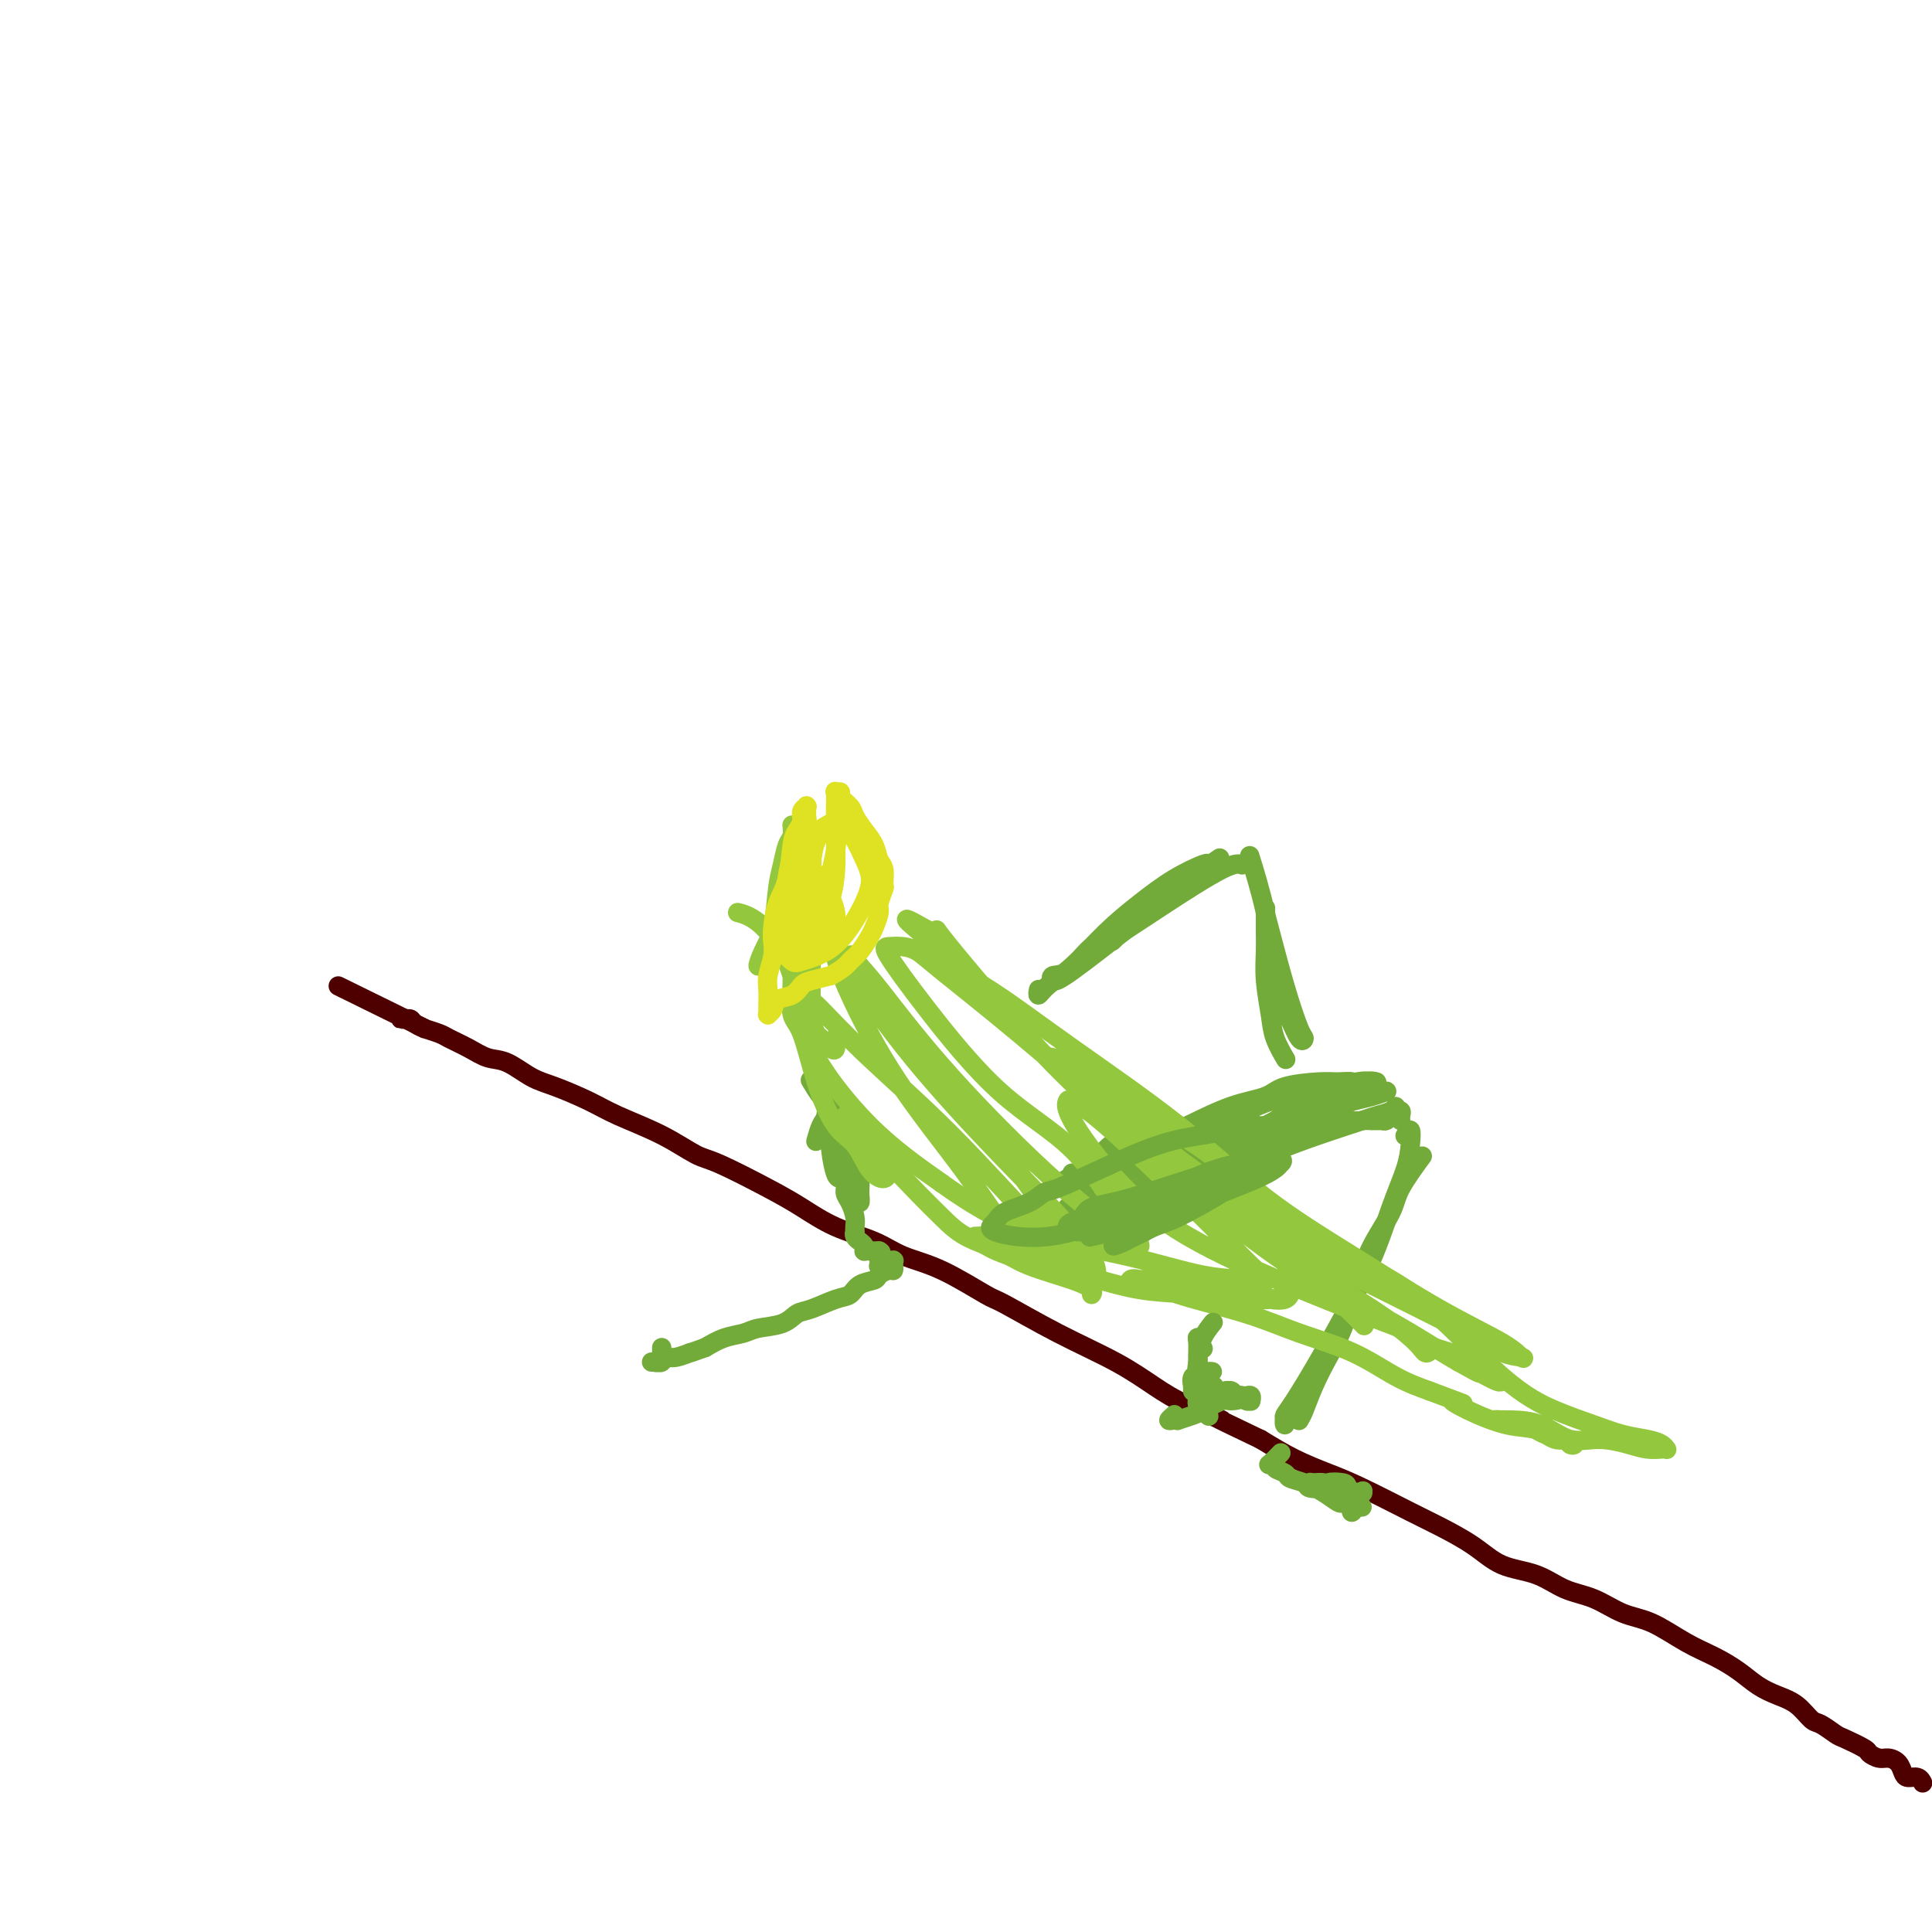 <svg viewBox='0 0 400 400' version='1.1' xmlns='http://www.w3.org/2000/svg' xmlns:xlink='http://www.w3.org/1999/xlink'><g fill='none' stroke='#4E0000' stroke-width='4' stroke-linecap='round' stroke-linejoin='round'><path d='M398,369c0.059,0.118 0.119,0.235 0,0c-0.119,-0.235 -0.416,-0.823 -1,-1c-0.584,-0.177 -1.454,0.059 -2,0c-0.546,-0.059 -0.767,-0.411 -1,-1c-0.233,-0.589 -0.479,-1.413 -1,-2c-0.521,-0.587 -1.316,-0.935 -2,-1c-0.684,-0.065 -1.256,0.152 -2,0c-0.744,-0.152 -1.659,-0.675 -2,-1c-0.341,-0.325 -0.107,-0.452 -1,-1c-0.893,-0.548 -2.913,-1.515 -4,-2c-1.087,-0.485 -1.242,-0.486 -2,-1c-0.758,-0.514 -2.120,-1.540 -3,-2c-0.880,-0.460 -1.276,-0.353 -2,-1c-0.724,-0.647 -1.774,-2.049 -3,-3c-1.226,-0.951 -2.629,-1.450 -4,-2c-1.371,-0.550 -2.711,-1.152 -4,-2c-1.289,-0.848 -2.528,-1.941 -4,-3c-1.472,-1.059 -3.179,-2.084 -5,-3c-1.821,-0.916 -3.756,-1.725 -6,-3c-2.244,-1.275 -4.796,-3.017 -7,-4c-2.204,-0.983 -4.059,-1.206 -6,-2c-1.941,-0.794 -3.969,-2.158 -6,-3c-2.031,-0.842 -4.066,-1.163 -6,-2c-1.934,-0.837 -3.768,-2.189 -6,-3c-2.232,-0.811 -4.861,-1.081 -7,-2c-2.139,-0.919 -3.788,-2.486 -6,-4c-2.212,-1.514 -4.988,-2.974 -7,-4c-2.012,-1.026 -3.260,-1.617 -6,-3c-2.740,-1.383 -6.972,-3.556 -10,-5c-3.028,-1.444 -4.854,-2.158 -7,-3c-2.146,-0.842 -4.613,-1.812 -7,-3c-2.387,-1.188 -4.693,-2.594 -7,-4'/><path d='M261,298c-14.008,-6.651 -8.527,-4.278 -8,-4c0.527,0.278 -3.901,-1.537 -7,-3c-3.099,-1.463 -4.869,-2.573 -7,-4c-2.131,-1.427 -4.622,-3.169 -8,-5c-3.378,-1.831 -7.641,-3.749 -12,-6c-4.359,-2.251 -8.812,-4.833 -11,-6c-2.188,-1.167 -2.109,-0.920 -4,-2c-1.891,-1.080 -5.750,-3.489 -9,-5c-3.250,-1.511 -5.889,-2.124 -8,-3c-2.111,-0.876 -3.692,-2.014 -6,-3c-2.308,-0.986 -5.343,-1.820 -8,-3c-2.657,-1.180 -4.937,-2.706 -7,-4c-2.063,-1.294 -3.909,-2.356 -7,-4c-3.091,-1.644 -7.426,-3.871 -10,-5c-2.574,-1.129 -3.388,-1.160 -5,-2c-1.612,-0.840 -4.022,-2.489 -7,-4c-2.978,-1.511 -6.523,-2.885 -9,-4c-2.477,-1.115 -3.888,-1.972 -6,-3c-2.112,-1.028 -4.927,-2.229 -7,-3c-2.073,-0.771 -3.403,-1.114 -5,-2c-1.597,-0.886 -3.462,-2.317 -5,-3c-1.538,-0.683 -2.750,-0.618 -4,-1c-1.250,-0.382 -2.540,-1.212 -4,-2c-1.460,-0.788 -3.092,-1.534 -4,-2c-0.908,-0.466 -1.094,-0.650 -2,-1c-0.906,-0.350 -2.534,-0.864 -3,-1c-0.466,-0.136 0.229,0.107 0,0c-0.229,-0.107 -1.381,-0.565 -2,-1c-0.619,-0.435 -0.705,-0.848 -1,-1c-0.295,-0.152 -0.799,-0.043 -1,0c-0.201,0.043 -0.101,0.022 0,0'/><path d='M84,211c-27.382,-13.459 -7.336,-3.606 0,0c7.336,3.606 1.961,0.966 0,0c-1.961,-0.966 -0.508,-0.259 0,0c0.508,0.259 0.070,0.069 0,0c-0.070,-0.069 0.229,-0.019 0,0c-0.229,0.019 -0.985,0.005 -1,0c-0.015,-0.005 0.710,-0.001 1,0c0.290,0.001 0.145,0.001 0,0'/></g>
<g fill='none' stroke='#73AB3A' stroke-width='4' stroke-linecap='round' stroke-linejoin='round'><path d='M168,224c-0.198,-0.331 -0.395,-0.662 0,0c0.395,0.662 1.384,2.318 2,3c0.616,0.682 0.859,0.389 1,1c0.141,0.611 0.182,2.125 0,3c-0.182,0.875 -0.585,1.111 -1,2c-0.415,0.889 -0.843,2.432 -1,3c-0.157,0.568 -0.045,0.162 0,0c0.045,-0.162 0.022,-0.081 0,0'/><path d='M171,225c0.002,0.015 0.004,0.029 0,0c-0.004,-0.029 -0.015,-0.102 0,0c0.015,0.102 0.056,0.377 0,0c-0.056,-0.377 -0.208,-1.407 0,-1c0.208,0.407 0.777,2.252 1,4c0.223,1.748 0.101,3.399 0,5c-0.101,1.601 -0.181,3.152 0,5c0.181,1.848 0.624,3.994 1,5c0.376,1.006 0.686,0.874 1,1c0.314,0.126 0.631,0.512 1,0c0.369,-0.512 0.788,-1.920 1,-3c0.212,-1.080 0.215,-1.831 0,-3c-0.215,-1.169 -0.650,-2.756 -1,-4c-0.350,-1.244 -0.617,-2.145 -1,-3c-0.383,-0.855 -0.884,-1.664 -1,-2c-0.116,-0.336 0.153,-0.198 0,0c-0.153,0.198 -0.728,0.458 -1,1c-0.272,0.542 -0.241,1.367 0,2c0.241,0.633 0.690,1.076 1,2c0.310,0.924 0.479,2.330 1,4c0.521,1.670 1.393,3.605 2,5c0.607,1.395 0.948,2.249 1,3c0.052,0.751 -0.185,1.399 0,2c0.185,0.601 0.792,1.155 1,1c0.208,-0.155 0.018,-1.018 0,-2c-0.018,-0.982 0.135,-2.083 0,-3c-0.135,-0.917 -0.558,-1.652 -1,-3c-0.442,-1.348 -0.902,-3.310 -1,-4c-0.098,-0.690 0.166,-0.109 0,0c-0.166,0.109 -0.762,-0.255 -1,0c-0.238,0.255 -0.119,1.127 0,2'/><path d='M175,239c-0.754,-1.023 -1.141,1.420 -1,3c0.141,1.580 0.808,2.297 1,3c0.192,0.703 -0.092,1.394 0,2c0.092,0.606 0.561,1.129 1,2c0.439,0.871 0.850,2.089 1,3c0.150,0.911 0.040,1.513 0,2c-0.040,0.487 -0.011,0.859 0,1c0.011,0.141 0.003,0.052 0,0c-0.003,-0.052 -0.001,-0.066 0,0c0.001,0.066 0.000,0.213 0,0c-0.000,-0.213 -0.000,-0.785 0,-1c0.000,-0.215 0.000,-0.072 0,0c-0.000,0.072 -0.001,0.075 0,0c0.001,-0.075 0.004,-0.226 0,0c-0.004,0.226 -0.016,0.830 0,1c0.016,0.170 0.061,-0.095 0,0c-0.061,0.095 -0.226,0.551 0,1c0.226,0.449 0.844,0.891 1,1c0.156,0.109 -0.151,-0.114 0,0c0.151,0.114 0.761,0.567 1,1c0.239,0.433 0.106,0.848 0,1c-0.106,0.152 -0.186,0.041 0,0c0.186,-0.041 0.638,-0.011 1,0c0.362,0.011 0.633,0.003 1,0c0.367,-0.003 0.830,-0.001 1,0c0.170,0.001 0.045,0.000 0,0c-0.045,-0.000 -0.012,-0.000 0,0c0.012,0.000 0.003,0.000 0,0c-0.003,-0.000 -0.001,-0.000 0,0c0.001,0.000 0.000,0.000 0,0c-0.000,-0.000 -0.000,-0.000 0,0'/><path d='M182,259c0.773,0.574 0.207,0.009 0,0c-0.207,-0.009 -0.055,0.537 0,1c0.055,0.463 0.014,0.842 0,1c-0.014,0.158 0.000,0.095 0,0c-0.000,-0.095 -0.015,-0.220 0,0c0.015,0.220 0.061,0.787 0,1c-0.061,0.213 -0.228,0.071 0,0c0.228,-0.071 0.849,-0.072 1,0c0.151,0.072 -0.170,0.216 0,0c0.170,-0.216 0.830,-0.791 1,-1c0.170,-0.209 -0.151,-0.052 0,0c0.151,0.052 0.772,-0.001 1,0c0.228,0.001 0.062,0.057 0,0c-0.062,-0.057 -0.018,-0.226 0,0c0.018,0.226 0.012,0.848 0,1c-0.012,0.152 -0.029,-0.166 0,0c0.029,0.166 0.103,0.817 0,1c-0.103,0.183 -0.383,-0.102 -1,0c-0.617,0.102 -1.570,0.589 -2,1c-0.430,0.411 -0.338,0.744 -1,1c-0.662,0.256 -2.078,0.435 -3,1c-0.922,0.565 -1.350,1.517 -2,2c-0.650,0.483 -1.522,0.496 -3,1c-1.478,0.504 -3.563,1.497 -5,2c-1.437,0.503 -2.225,0.515 -3,1c-0.775,0.485 -1.536,1.442 -3,2c-1.464,0.558 -3.629,0.717 -5,1c-1.371,0.283 -1.946,0.692 -3,1c-1.054,0.308 -2.587,0.517 -4,1c-1.413,0.483 -2.707,1.242 -4,2'/><path d='M146,279c-5.167,1.863 -3.086,1.021 -3,1c0.086,-0.021 -1.823,0.779 -3,1c-1.177,0.221 -1.622,-0.137 -2,0c-0.378,0.137 -0.690,0.769 -1,1c-0.310,0.231 -0.620,0.062 -1,0c-0.380,-0.062 -0.830,-0.017 -1,0c-0.170,0.017 -0.059,0.004 0,0c0.059,-0.004 0.067,-0.000 0,0c-0.067,0.000 -0.210,-0.004 0,0c0.210,0.004 0.774,0.016 1,0c0.226,-0.016 0.113,-0.060 0,0c-0.113,0.060 -0.226,0.222 0,0c0.226,-0.222 0.793,-0.830 1,-1c0.207,-0.170 0.056,0.099 0,0c-0.056,-0.099 -0.015,-0.565 0,-1c0.015,-0.435 0.004,-0.839 0,-1c-0.004,-0.161 -0.002,-0.081 0,0'/><path d='M222,243c-0.003,-0.010 -0.007,-0.019 0,0c0.007,0.019 0.024,0.068 0,0c-0.024,-0.068 -0.090,-0.252 0,0c0.090,0.252 0.335,0.942 1,1c0.665,0.058 1.750,-0.514 3,-1c1.250,-0.486 2.664,-0.887 4,-2c1.336,-1.113 2.593,-2.939 4,-4c1.407,-1.061 2.966,-1.356 4,-2c1.034,-0.644 1.545,-1.639 2,-2c0.455,-0.361 0.853,-0.090 1,0c0.147,0.090 0.041,0.000 0,0c-0.041,-0.000 -0.018,0.090 0,0c0.018,-0.090 0.032,-0.359 -1,0c-1.032,0.359 -3.108,1.344 -5,2c-1.892,0.656 -3.598,0.981 -5,2c-1.402,1.019 -2.500,2.733 -4,4c-1.500,1.267 -3.404,2.088 -5,3c-1.596,0.912 -2.886,1.915 -4,3c-1.114,1.085 -2.053,2.253 -3,3c-0.947,0.747 -1.903,1.075 -3,2c-1.097,0.925 -2.336,2.449 -3,3c-0.664,0.551 -0.755,0.131 0,0c0.755,-0.131 2.355,0.027 4,0c1.645,-0.027 3.336,-0.239 5,-1c1.664,-0.761 3.301,-2.072 6,-3c2.699,-0.928 6.461,-1.472 11,-3c4.539,-1.528 9.856,-4.038 14,-6c4.144,-1.962 7.116,-3.374 9,-4c1.884,-0.626 2.681,-0.464 4,-1c1.319,-0.536 3.159,-1.768 5,-3'/><path d='M266,234c9.867,-3.775 5.536,-2.714 5,-3c-0.536,-0.286 2.723,-1.919 5,-3c2.277,-1.081 3.572,-1.611 4,-2c0.428,-0.389 -0.010,-0.638 0,-1c0.010,-0.362 0.470,-0.837 0,-1c-0.470,-0.163 -1.868,-0.015 -3,0c-1.132,0.015 -1.997,-0.103 -4,0c-2.003,0.103 -5.143,0.428 -7,1c-1.857,0.572 -2.431,1.391 -4,2c-1.569,0.609 -4.132,1.009 -7,2c-2.868,0.991 -6.042,2.572 -9,4c-2.958,1.428 -5.699,2.702 -8,4c-2.301,1.298 -4.162,2.620 -6,4c-1.838,1.380 -3.653,2.818 -5,4c-1.347,1.182 -2.226,2.106 -3,3c-0.774,0.894 -1.442,1.756 -2,2c-0.558,0.244 -1.005,-0.131 -1,0c0.005,0.131 0.461,0.769 1,1c0.539,0.231 1.160,0.057 2,0c0.840,-0.057 1.900,0.003 6,-2c4.100,-2.003 11.239,-6.069 17,-9c5.761,-2.931 10.144,-4.726 13,-6c2.856,-1.274 4.185,-2.026 6,-3c1.815,-0.974 4.116,-2.170 6,-3c1.884,-0.830 3.352,-1.296 5,-2c1.648,-0.704 3.476,-1.647 5,-2c1.524,-0.353 2.743,-0.117 3,0c0.257,0.117 -0.446,0.114 -1,0c-0.554,-0.114 -0.957,-0.338 -3,0c-2.043,0.338 -5.727,1.240 -9,2c-3.273,0.760 -6.137,1.380 -9,2'/><path d='M263,228c-5.516,1.822 -8.307,4.376 -11,6c-2.693,1.624 -5.289,2.319 -7,3c-1.711,0.681 -2.536,1.350 -4,2c-1.464,0.650 -3.566,1.282 -5,2c-1.434,0.718 -2.199,1.522 -3,2c-0.801,0.478 -1.637,0.628 -2,1c-0.363,0.372 -0.254,0.965 0,1c0.254,0.035 0.651,-0.487 1,-1c0.349,-0.513 0.649,-1.015 3,-2c2.351,-0.985 6.751,-2.452 11,-4c4.249,-1.548 8.345,-3.178 11,-4c2.655,-0.822 3.868,-0.836 5,-1c1.132,-0.164 2.182,-0.479 4,-1c1.818,-0.521 4.405,-1.250 7,-2c2.595,-0.750 5.199,-1.523 7,-2c1.801,-0.477 2.799,-0.660 4,-1c1.201,-0.340 2.606,-0.837 3,-1c0.394,-0.163 -0.223,0.007 -1,0c-0.777,-0.007 -1.715,-0.192 -3,0c-1.285,0.192 -2.919,0.759 -5,1c-2.081,0.241 -4.610,0.155 -7,1c-2.390,0.845 -4.642,2.622 -7,4c-2.358,1.378 -4.824,2.357 -7,3c-2.176,0.643 -4.063,0.949 -6,2c-1.937,1.051 -3.924,2.849 -6,4c-2.076,1.151 -4.239,1.657 -5,2c-0.761,0.343 -0.118,0.523 0,1c0.118,0.477 -0.288,1.252 1,1c1.288,-0.252 4.270,-1.529 8,-3c3.730,-1.471 8.209,-3.134 11,-4c2.791,-0.866 3.896,-0.933 5,-1'/><path d='M265,237c4.725,-1.255 4.037,-1.394 5,-2c0.963,-0.606 3.577,-1.680 5,-2c1.423,-0.320 1.655,0.114 2,0c0.345,-0.114 0.802,-0.776 1,-1c0.198,-0.224 0.136,-0.011 0,0c-0.136,0.011 -0.347,-0.180 -1,0c-0.653,0.180 -1.749,0.731 -3,1c-1.251,0.269 -2.656,0.257 -4,1c-1.344,0.743 -2.627,2.239 -4,3c-1.373,0.761 -2.837,0.785 -4,1c-1.163,0.215 -2.024,0.621 -3,1c-0.976,0.379 -2.067,0.730 -3,1c-0.933,0.270 -1.708,0.460 -3,1c-1.292,0.540 -3.100,1.429 -4,2c-0.900,0.571 -0.892,0.823 -1,1c-0.108,0.177 -0.331,0.279 1,0c1.331,-0.279 4.218,-0.939 7,-2c2.782,-1.061 5.460,-2.521 9,-4c3.540,-1.479 7.944,-2.975 11,-4c3.056,-1.025 4.765,-1.578 6,-2c1.235,-0.422 1.996,-0.713 3,-1c1.004,-0.287 2.250,-0.572 3,-1c0.750,-0.428 1.003,-1.001 1,-1c-0.003,0.001 -0.262,0.575 -1,1c-0.738,0.425 -1.955,0.702 -3,1c-1.045,0.298 -1.920,0.616 -3,1c-1.080,0.384 -2.367,0.832 -3,1c-0.633,0.168 -0.613,0.055 -1,0c-0.387,-0.055 -1.181,-0.053 -1,0c0.181,0.053 1.337,0.158 2,0c0.663,-0.158 0.831,-0.579 1,-1'/><path d='M280,232c-0.905,0.309 0.832,0.083 2,0c1.168,-0.083 1.766,-0.022 2,0c0.234,0.022 0.104,0.007 0,0c-0.104,-0.007 -0.183,-0.005 0,0c0.183,0.005 0.627,0.011 1,0c0.373,-0.011 0.673,-0.041 1,0c0.327,0.041 0.680,0.154 1,0c0.320,-0.154 0.608,-0.574 1,-1c0.392,-0.426 0.890,-0.856 1,-1c0.110,-0.144 -0.167,0.000 0,0c0.167,-0.000 0.777,-0.144 1,0c0.223,0.144 0.060,0.577 0,1c-0.060,0.423 -0.017,0.835 0,1c0.017,0.165 0.009,0.082 0,0'/><path d='M291,235c0.002,-0.003 0.004,-0.007 0,0c-0.004,0.007 -0.015,0.024 0,0c0.015,-0.024 0.055,-0.088 0,0c-0.055,0.088 -0.205,0.328 0,0c0.205,-0.328 0.765,-1.224 1,-1c0.235,0.224 0.143,1.568 0,3c-0.143,1.432 -0.339,2.954 -1,5c-0.661,2.046 -1.789,4.618 -3,8c-1.211,3.382 -2.507,7.574 -5,13c-2.493,5.426 -6.184,12.086 -9,17c-2.816,4.914 -4.755,8.084 -6,10c-1.245,1.916 -1.794,2.580 -2,3c-0.206,0.420 -0.069,0.596 0,1c0.069,0.404 0.070,1.036 0,1c-0.070,-0.036 -0.211,-0.740 0,-1c0.211,-0.260 0.775,-0.074 1,0c0.225,0.074 0.113,0.037 0,0'/><path d='M294,240c0.420,-0.572 0.839,-1.144 0,0c-0.839,1.144 -2.938,4.002 -4,6c-1.062,1.998 -1.088,3.134 -2,5c-0.912,1.866 -2.709,4.462 -4,7c-1.291,2.538 -2.076,5.019 -3,8c-0.924,2.981 -1.989,6.463 -3,9c-1.011,2.537 -1.970,4.130 -3,6c-1.030,1.870 -2.132,4.018 -3,6c-0.868,1.982 -1.500,3.799 -2,5c-0.500,1.201 -0.866,1.786 -1,2c-0.134,0.214 -0.036,0.058 0,0c0.036,-0.058 0.010,-0.016 0,0c-0.010,0.016 -0.005,0.008 0,0'/><path d='M265,301c0.016,-0.016 0.031,-0.032 0,0c-0.031,0.032 -0.109,0.113 0,0c0.109,-0.113 0.406,-0.420 0,0c-0.406,0.420 -1.513,1.565 -2,2c-0.487,0.435 -0.353,0.158 0,0c0.353,-0.158 0.926,-0.198 1,0c0.074,0.198 -0.350,0.633 0,1c0.350,0.367 1.474,0.666 2,1c0.526,0.334 0.455,0.703 1,1c0.545,0.297 1.705,0.522 3,1c1.295,0.478 2.725,1.207 4,2c1.275,0.793 2.393,1.649 3,2c0.607,0.351 0.701,0.198 1,0c0.299,-0.198 0.801,-0.442 1,-1c0.199,-0.558 0.095,-1.431 0,-2c-0.095,-0.569 -0.180,-0.836 -1,-1c-0.820,-0.164 -2.375,-0.226 -3,0c-0.625,0.226 -0.319,0.739 -1,1c-0.681,0.261 -2.350,0.269 -3,0c-0.650,-0.269 -0.283,-0.814 0,-1c0.283,-0.186 0.480,-0.011 1,0c0.520,0.011 1.362,-0.141 2,0c0.638,0.141 1.070,0.574 2,1c0.930,0.426 2.356,0.843 3,1c0.644,0.157 0.505,0.054 1,0c0.495,-0.054 1.625,-0.057 2,0c0.375,0.057 -0.004,0.176 0,0c0.004,-0.176 0.393,-0.645 0,0c-0.393,0.645 -1.567,2.404 -2,3c-0.433,0.596 -0.124,0.027 0,0c0.124,-0.027 0.062,0.486 0,1'/><path d='M280,313c-0.354,0.392 -0.239,-0.627 0,-1c0.239,-0.373 0.603,-0.100 1,0c0.397,0.100 0.828,0.029 1,0c0.172,-0.029 0.086,-0.014 0,0'/></g>
<g fill='none' stroke='#93C83E' stroke-width='4' stroke-linecap='round' stroke-linejoin='round'><path d='M153,189c-0.023,-0.006 -0.045,-0.011 0,0c0.045,0.011 0.158,0.039 0,0c-0.158,-0.039 -0.586,-0.145 0,0c0.586,0.145 2.185,0.543 4,2c1.815,1.457 3.845,3.975 5,6c1.155,2.025 1.434,3.558 2,5c0.566,1.442 1.420,2.792 2,4c0.580,1.208 0.888,2.272 1,3c0.112,0.728 0.030,1.119 0,1c-0.030,-0.119 -0.009,-0.748 0,-1c0.009,-0.252 0.004,-0.126 0,0'/><path d='M168,179c-0.000,0.090 -0.001,0.180 0,0c0.001,-0.180 0.003,-0.630 0,0c-0.003,0.630 -0.013,2.339 0,5c0.013,2.661 0.048,6.275 0,11c-0.048,4.725 -0.181,10.560 0,14c0.181,3.440 0.675,4.483 1,5c0.325,0.517 0.479,0.506 1,1c0.521,0.494 1.408,1.493 2,2c0.592,0.507 0.890,0.521 1,0c0.110,-0.521 0.031,-1.577 0,-2c-0.031,-0.423 -0.016,-0.211 0,0'/><path d='M164,198c-0.012,-0.513 -0.023,-1.026 0,0c0.023,1.026 0.081,3.591 0,6c-0.081,2.409 -0.300,4.663 0,6c0.300,1.337 1.118,1.758 2,4c0.882,2.242 1.826,6.305 3,10c1.174,3.695 2.578,7.023 4,9c1.422,1.977 2.863,2.602 4,4c1.137,1.398 1.970,3.567 3,5c1.030,1.433 2.256,2.129 3,2c0.744,-0.129 1.004,-1.083 1,-2c-0.004,-0.917 -0.272,-1.797 -1,-3c-0.728,-1.203 -1.914,-2.731 -3,-4c-1.086,-1.269 -2.071,-2.281 -3,-3c-0.929,-0.719 -1.804,-1.145 -2,-1c-0.196,0.145 0.285,0.859 1,2c0.715,1.141 1.665,2.707 3,4c1.335,1.293 3.056,2.313 5,4c1.944,1.687 4.111,4.040 6,6c1.889,1.960 3.499,3.526 5,5c1.501,1.474 2.893,2.857 5,4c2.107,1.143 4.929,2.047 7,3c2.071,0.953 3.392,1.954 6,3c2.608,1.046 6.503,2.136 9,3c2.497,0.864 3.595,1.502 4,2c0.405,0.498 0.116,0.857 0,1c-0.116,0.143 -0.058,0.072 0,0'/><path d='M220,263c0.669,0.401 1.338,0.801 0,0c-1.338,-0.801 -4.685,-2.804 -7,-4c-2.315,-1.196 -3.600,-1.587 -5,-2c-1.400,-0.413 -2.915,-0.849 -4,-1c-1.085,-0.151 -1.740,-0.018 -2,0c-0.260,0.018 -0.126,-0.079 0,0c0.126,0.079 0.242,0.336 1,1c0.758,0.664 2.157,1.737 6,3c3.843,1.263 10.129,2.716 15,4c4.871,1.284 8.326,2.397 12,3c3.674,0.603 7.565,0.694 11,1c3.435,0.306 6.413,0.827 8,1c1.587,0.173 1.782,-0.003 3,0c1.218,0.003 3.457,0.184 5,0c1.543,-0.184 2.390,-0.732 3,-1c0.610,-0.268 0.984,-0.257 1,0c0.016,0.257 -0.326,0.760 -1,1c-0.674,0.240 -1.680,0.218 -3,0c-1.320,-0.218 -2.952,-0.633 -5,-1c-2.048,-0.367 -4.511,-0.686 -7,-1c-2.489,-0.314 -5.004,-0.622 -7,-1c-1.996,-0.378 -3.473,-0.825 -5,-1c-1.527,-0.175 -3.105,-0.077 -4,0c-0.895,0.077 -1.109,0.134 -1,0c0.109,-0.134 0.539,-0.460 2,0c1.461,0.460 3.953,1.705 8,3c4.047,1.295 9.648,2.640 14,4c4.352,1.360 7.455,2.736 11,4c3.545,1.264 7.531,2.417 11,4c3.469,1.583 6.420,3.595 9,5c2.580,1.405 4.790,2.202 7,3'/><path d='M296,288c10.495,3.937 6.232,2.278 5,2c-1.232,-0.278 0.566,0.825 3,2c2.434,1.175 5.504,2.424 8,3c2.496,0.576 4.416,0.481 6,1c1.584,0.519 2.830,1.653 4,2c1.170,0.347 2.263,-0.091 3,0c0.737,0.091 1.119,0.711 1,1c-0.119,0.289 -0.738,0.245 -1,0c-0.262,-0.245 -0.165,-0.693 -1,-1c-0.835,-0.307 -2.600,-0.475 -4,-1c-1.400,-0.525 -2.435,-1.409 -4,-2c-1.565,-0.591 -3.659,-0.890 -5,-1c-1.341,-0.110 -1.928,-0.032 -2,0c-0.072,0.032 0.373,0.018 1,0c0.627,-0.018 1.438,-0.041 3,0c1.562,0.041 3.877,0.144 6,1c2.123,0.856 4.054,2.464 6,3c1.946,0.536 3.909,-0.000 6,0c2.091,0.000 4.312,0.537 6,1c1.688,0.463 2.843,0.853 4,1c1.157,0.147 2.317,0.050 3,0c0.683,-0.050 0.890,-0.054 1,0c0.110,0.054 0.122,0.167 0,0c-0.122,-0.167 -0.377,-0.613 -1,-1c-0.623,-0.387 -1.613,-0.715 -3,-1c-1.387,-0.285 -3.172,-0.526 -5,-1c-1.828,-0.474 -3.700,-1.182 -6,-2c-2.300,-0.818 -5.029,-1.745 -8,-3c-2.971,-1.255 -6.185,-2.838 -11,-7c-4.815,-4.162 -11.233,-10.903 -16,-15c-4.767,-4.097 -7.884,-5.548 -11,-7'/><path d='M284,263c-7.879,-5.325 -8.578,-4.138 -11,-5c-2.422,-0.862 -6.567,-3.774 -10,-7c-3.433,-3.226 -6.153,-6.765 -10,-10c-3.847,-3.235 -8.821,-6.167 -13,-9c-4.179,-2.833 -7.565,-5.568 -10,-7c-2.435,-1.432 -3.921,-1.562 -5,-2c-1.079,-0.438 -1.751,-1.183 -3,-2c-1.249,-0.817 -3.076,-1.706 -4,-2c-0.924,-0.294 -0.946,0.008 -1,0c-0.054,-0.008 -0.139,-0.325 1,0c1.139,0.325 3.502,1.293 8,5c4.498,3.707 11.130,10.152 18,16c6.870,5.848 13.978,11.099 20,15c6.022,3.901 10.959,6.453 16,9c5.041,2.547 10.185,5.088 14,7c3.815,1.912 6.302,3.193 8,4c1.698,0.807 2.607,1.138 4,2c1.393,0.862 3.270,2.256 5,3c1.730,0.744 3.311,0.840 4,1c0.689,0.160 0.485,0.385 0,0c-0.485,-0.385 -1.250,-1.378 -4,-3c-2.750,-1.622 -7.486,-3.872 -13,-7c-5.514,-3.128 -11.805,-7.133 -18,-11c-6.195,-3.867 -12.294,-7.597 -18,-12c-5.706,-4.403 -11.019,-9.479 -18,-15c-6.981,-5.521 -15.632,-11.488 -22,-16c-6.368,-4.512 -10.455,-7.568 -14,-10c-3.545,-2.432 -6.548,-4.239 -8,-5c-1.452,-0.761 -1.352,-0.474 -2,-1c-0.648,-0.526 -2.042,-1.865 -3,-3c-0.958,-1.135 -1.479,-2.068 -2,-3'/><path d='M193,195c-10.576,-8.444 -2.515,-3.054 0,-2c2.515,1.054 -0.516,-2.230 2,1c2.516,3.230 10.577,12.972 18,21c7.423,8.028 14.206,14.340 21,20c6.794,5.660 13.598,10.668 19,15c5.402,4.332 9.401,7.990 13,11c3.599,3.010 6.798,5.373 9,7c2.202,1.627 3.406,2.518 4,3c0.594,0.482 0.579,0.554 1,1c0.421,0.446 1.279,1.266 2,2c0.721,0.734 1.305,1.382 -3,-3c-4.305,-4.382 -13.498,-13.794 -22,-21c-8.502,-7.206 -16.311,-12.208 -24,-18c-7.689,-5.792 -15.257,-12.375 -22,-18c-6.743,-5.625 -12.659,-10.291 -16,-13c-3.341,-2.709 -4.106,-3.459 -5,-4c-0.894,-0.541 -1.916,-0.872 -3,-1c-1.084,-0.128 -2.229,-0.054 -3,0c-0.771,0.054 -1.166,0.089 0,2c1.166,1.911 3.894,5.697 8,11c4.106,5.303 9.590,12.123 15,17c5.410,4.877 10.746,7.812 15,12c4.254,4.188 7.425,9.629 9,12c1.575,2.371 1.555,1.673 2,2c0.445,0.327 1.357,1.678 2,3c0.643,1.322 1.018,2.616 1,3c-0.018,0.384 -0.430,-0.140 -3,-2c-2.570,-1.860 -7.297,-5.055 -14,-11c-6.703,-5.945 -15.382,-14.639 -22,-22c-6.618,-7.361 -11.177,-13.389 -14,-17c-2.823,-3.611 -3.912,-4.806 -5,-6'/><path d='M178,200c-3.139,-3.821 -1.487,-1.872 -1,-1c0.487,0.872 -0.192,0.668 2,4c2.192,3.332 7.254,10.201 12,16c4.746,5.799 9.177,10.527 13,15c3.823,4.473 7.039,8.691 10,13c2.961,4.309 5.666,8.710 7,11c1.334,2.290 1.297,2.468 2,3c0.703,0.532 2.147,1.418 3,2c0.853,0.582 1.115,0.860 1,0c-0.115,-0.860 -0.608,-2.859 -4,-7c-3.392,-4.141 -9.684,-10.424 -16,-17c-6.316,-6.576 -12.654,-13.444 -18,-20c-5.346,-6.556 -9.698,-12.798 -12,-16c-2.302,-3.202 -2.554,-3.362 -3,-4c-0.446,-0.638 -1.085,-1.753 -1,-1c0.085,0.753 0.894,3.374 3,8c2.106,4.626 5.509,11.256 10,18c4.491,6.744 10.070,13.600 14,19c3.930,5.400 6.210,9.342 9,12c2.790,2.658 6.091,4.032 8,5c1.909,0.968 2.427,1.529 3,2c0.573,0.471 1.200,0.850 2,1c0.800,0.150 1.774,0.069 1,-1c-0.774,-1.069 -3.296,-3.125 -8,-8c-4.704,-4.875 -11.591,-12.568 -18,-19c-6.409,-6.432 -12.339,-11.604 -17,-16c-4.661,-4.396 -8.053,-8.018 -10,-10c-1.947,-1.982 -2.450,-2.325 -3,-1c-0.550,1.325 -1.148,4.318 1,9c2.148,4.682 7.042,11.052 12,16c4.958,4.948 9.979,8.474 15,12'/><path d='M195,245c5.408,3.880 11.427,7.580 18,10c6.573,2.420 13.699,3.560 20,5c6.301,1.440 11.776,3.181 16,4c4.224,0.819 7.198,0.716 9,1c1.802,0.284 2.433,0.957 3,1c0.567,0.043 1.070,-0.542 1,-1c-0.070,-0.458 -0.712,-0.790 -3,-3c-2.288,-2.210 -6.223,-6.299 -12,-12c-5.777,-5.701 -13.395,-13.012 -18,-17c-4.605,-3.988 -6.198,-4.651 -7,-5c-0.802,-0.349 -0.815,-0.384 -1,0c-0.185,0.384 -0.543,1.186 1,4c1.543,2.814 4.989,7.639 9,12c4.011,4.361 8.589,8.258 15,12c6.411,3.742 14.654,7.330 21,10c6.346,2.670 10.794,4.421 15,6c4.206,1.579 8.169,2.987 10,4c1.831,1.013 1.530,1.633 2,2c0.470,0.367 1.713,0.481 2,1c0.287,0.519 -0.381,1.444 -1,1c-0.619,-0.444 -1.190,-2.257 -8,-7c-6.810,-4.743 -19.859,-12.415 -27,-17c-7.141,-4.585 -8.372,-6.084 -12,-9c-3.628,-2.916 -9.651,-7.248 -12,-9c-2.349,-1.752 -1.022,-0.922 -1,-1c0.022,-0.078 -1.261,-1.062 0,0c1.261,1.062 5.064,4.171 11,9c5.936,4.829 14.003,11.377 21,16c6.997,4.623 12.922,7.322 18,10c5.078,2.678 9.308,5.337 12,7c2.692,1.663 3.846,2.332 5,3'/><path d='M302,282c6.088,3.416 3.808,1.957 4,2c0.192,0.043 2.856,1.587 4,2c1.144,0.413 0.768,-0.307 0,-1c-0.768,-0.693 -1.927,-1.361 -3,-2c-1.073,-0.639 -2.058,-1.249 -4,-2c-1.942,-0.751 -4.841,-1.643 -6,-2c-1.159,-0.357 -0.580,-0.178 0,0'/></g>
<g fill='none' stroke='#73AB3A' stroke-width='4' stroke-linecap='round' stroke-linejoin='round'><path d='M260,233c0.275,0.024 0.551,0.049 0,0c-0.551,-0.049 -1.928,-0.170 -3,0c-1.072,0.170 -1.838,0.631 -3,1c-1.162,0.369 -2.720,0.647 -5,1c-2.280,0.353 -5.283,0.780 -9,2c-3.717,1.220 -8.148,3.233 -12,5c-3.852,1.767 -7.125,3.289 -9,4c-1.875,0.711 -2.353,0.613 -3,1c-0.647,0.387 -1.464,1.259 -3,2c-1.536,0.741 -3.790,1.349 -5,2c-1.210,0.651 -1.376,1.344 -2,2c-0.624,0.656 -1.706,1.277 0,2c1.706,0.723 6.199,1.550 11,1c4.801,-0.550 9.908,-2.476 14,-4c4.092,-1.524 7.169,-2.647 11,-4c3.831,-1.353 8.417,-2.936 11,-4c2.583,-1.064 3.163,-1.607 4,-2c0.837,-0.393 1.930,-0.634 3,-1c1.070,-0.366 2.116,-0.855 3,-1c0.884,-0.145 1.607,0.054 2,0c0.393,-0.054 0.457,-0.362 -2,0c-2.457,0.362 -7.435,1.392 -13,3c-5.565,1.608 -11.716,3.792 -16,5c-4.284,1.208 -6.699,1.438 -8,2c-1.301,0.562 -1.487,1.456 -2,2c-0.513,0.544 -1.352,0.738 -2,1c-0.648,0.262 -1.105,0.592 -1,1c0.105,0.408 0.770,0.893 2,1c1.230,0.107 3.023,-0.163 6,-1c2.977,-0.837 7.136,-2.239 12,-4c4.864,-1.761 10.432,-3.880 16,-6'/><path d='M257,244c6.094,-1.958 3.330,-1.853 3,-2c-0.330,-0.147 1.773,-0.546 3,-1c1.227,-0.454 1.579,-0.962 2,-1c0.421,-0.038 0.911,0.395 0,1c-0.911,0.605 -3.221,1.381 -7,3c-3.779,1.619 -9.025,4.080 -14,6c-4.975,1.920 -9.680,3.298 -12,4c-2.320,0.702 -2.255,0.728 -3,1c-0.745,0.272 -2.300,0.789 -3,1c-0.700,0.211 -0.545,0.116 0,0c0.545,-0.116 1.480,-0.255 4,-1c2.520,-0.745 6.625,-2.098 12,-4c5.375,-1.902 12.019,-4.354 16,-6c3.981,-1.646 5.300,-2.487 6,-3c0.700,-0.513 0.781,-0.699 1,-1c0.219,-0.301 0.574,-0.718 -1,0c-1.574,0.718 -5.079,2.572 -9,4c-3.921,1.428 -8.258,2.431 -11,3c-2.742,0.569 -3.889,0.703 -5,1c-1.111,0.297 -2.186,0.757 -3,1c-0.814,0.243 -1.368,0.270 -1,0c0.368,-0.270 1.657,-0.838 4,-2c2.343,-1.162 5.741,-2.917 8,-4c2.259,-1.083 3.378,-1.492 5,-2c1.622,-0.508 3.747,-1.115 5,-1c1.253,0.115 1.633,0.952 1,2c-0.633,1.048 -2.280,2.309 -5,4c-2.720,1.691 -6.513,3.814 -9,5c-2.487,1.186 -3.670,1.435 -5,2c-1.330,0.565 -2.809,1.447 -4,2c-1.191,0.553 -2.096,0.776 -3,1'/><path d='M232,257c-3.188,1.668 -0.659,0.839 1,0c1.659,-0.839 2.447,-1.687 3,-2c0.553,-0.313 0.872,-0.089 1,0c0.128,0.089 0.064,0.045 0,0'/><path d='M215,205c-0.001,0.003 -0.001,0.006 0,0c0.001,-0.006 0.004,-0.021 0,0c-0.004,0.021 -0.016,0.077 0,0c0.016,-0.077 0.060,-0.287 0,0c-0.060,0.287 -0.223,1.071 0,1c0.223,-0.071 0.833,-0.998 2,-2c1.167,-1.002 2.891,-2.080 5,-4c2.109,-1.920 4.604,-4.683 7,-7c2.396,-2.317 4.695,-4.189 7,-6c2.305,-1.811 4.618,-3.562 7,-5c2.382,-1.438 4.835,-2.563 6,-3c1.165,-0.437 1.044,-0.188 1,0c-0.044,0.188 -0.010,0.313 -2,2c-1.990,1.687 -6.005,4.934 -9,7c-2.995,2.066 -4.972,2.949 -7,4c-2.028,1.051 -4.108,2.268 -6,4c-1.892,1.732 -3.595,3.979 -5,5c-1.405,1.021 -2.511,0.818 -3,1c-0.489,0.182 -0.361,0.751 0,1c0.361,0.249 0.955,0.179 4,-2c3.045,-2.179 8.542,-6.467 13,-10c4.458,-3.533 7.877,-6.312 10,-8c2.123,-1.688 2.948,-2.284 4,-3c1.052,-0.716 2.329,-1.551 3,-2c0.671,-0.449 0.734,-0.511 0,0c-0.734,0.511 -2.265,1.596 -4,3c-1.735,1.404 -3.675,3.128 -6,5c-2.325,1.872 -5.036,3.894 -7,5c-1.964,1.106 -3.183,1.298 -4,2c-0.817,0.702 -1.234,1.915 -1,2c0.234,0.085 1.117,-0.957 2,-2'/><path d='M232,193c-2.006,1.657 2.978,-1.700 8,-5c5.022,-3.300 10.083,-6.542 13,-8c2.917,-1.458 3.691,-1.131 4,-1c0.309,0.131 0.155,0.065 0,0'/><path d='M259,178c-0.021,-0.068 -0.042,-0.136 0,0c0.042,0.136 0.148,0.475 0,0c-0.148,-0.475 -0.549,-1.763 0,0c0.549,1.763 2.048,6.579 3,11c0.952,4.421 1.355,8.449 2,12c0.645,3.551 1.530,6.625 2,8c0.470,1.375 0.524,1.052 1,2c0.476,0.948 1.375,3.166 2,4c0.625,0.834 0.976,0.284 1,0c0.024,-0.284 -0.281,-0.300 -1,-2c-0.719,-1.700 -1.853,-5.082 -3,-9c-1.147,-3.918 -2.307,-8.372 -3,-11c-0.693,-2.628 -0.917,-3.429 -1,-4c-0.083,-0.571 -0.023,-0.911 0,-1c0.023,-0.089 0.009,0.072 0,1c-0.009,0.928 -0.015,2.624 0,4c0.015,1.376 0.050,2.433 0,4c-0.050,1.567 -0.185,3.646 0,6c0.185,2.354 0.690,4.984 1,7c0.310,2.016 0.423,3.417 1,5c0.577,1.583 1.617,3.349 2,4c0.383,0.651 0.109,0.186 0,0c-0.109,-0.186 -0.055,-0.093 0,0'/><path d='M249,279c-0.002,-0.005 -0.004,-0.009 0,0c0.004,0.009 0.015,0.033 0,0c-0.015,-0.033 -0.057,-0.122 0,0c0.057,0.122 0.212,0.455 0,0c-0.212,-0.455 -0.791,-1.698 -1,-2c-0.209,-0.302 -0.050,0.336 0,1c0.050,0.664 -0.011,1.355 0,2c0.011,0.645 0.094,1.245 0,2c-0.094,0.755 -0.365,1.666 0,2c0.365,0.334 1.368,0.090 2,0c0.632,-0.090 0.895,-0.026 1,0c0.105,0.026 0.053,0.013 0,0'/><path d='M251,274c-0.052,0.064 -0.104,0.128 0,0c0.104,-0.128 0.364,-0.449 0,0c-0.364,0.449 -1.351,1.669 -2,3c-0.649,1.331 -0.960,2.772 -1,4c-0.040,1.228 0.189,2.243 0,3c-0.189,0.757 -0.797,1.257 -1,2c-0.203,0.743 -0.002,1.728 0,2c0.002,0.272 -0.196,-0.169 0,0c0.196,0.169 0.785,0.950 1,1c0.215,0.050 0.054,-0.629 0,-1c-0.054,-0.371 -0.002,-0.433 0,-1c0.002,-0.567 -0.048,-1.638 0,-2c0.048,-0.362 0.193,-0.014 0,0c-0.193,0.014 -0.724,-0.304 -1,0c-0.276,0.304 -0.298,1.231 0,2c0.298,0.769 0.915,1.381 1,2c0.085,0.619 -0.362,1.243 0,2c0.362,0.757 1.532,1.645 2,2c0.468,0.355 0.234,0.178 0,0'/><path d='M251,287c0.340,0.008 0.680,0.015 0,0c-0.680,-0.015 -2.380,-0.054 -3,0c-0.620,0.054 -0.162,0.199 0,0c0.162,-0.199 0.026,-0.743 0,-1c-0.026,-0.257 0.059,-0.226 0,0c-0.059,0.226 -0.261,0.649 0,1c0.261,0.351 0.985,0.631 2,1c1.015,0.369 2.321,0.827 3,1c0.679,0.173 0.732,0.060 1,0c0.268,-0.060 0.751,-0.069 1,0c0.249,0.069 0.263,0.215 0,0c-0.263,-0.215 -0.802,-0.790 -1,-1c-0.198,-0.210 -0.054,-0.056 0,0c0.054,0.056 0.017,0.014 0,0c-0.017,-0.014 -0.016,0.000 0,0c0.016,-0.000 0.046,-0.014 0,0c-0.046,0.014 -0.170,0.057 0,0c0.170,-0.057 0.633,-0.212 1,0c0.367,0.212 0.637,0.793 1,1c0.363,0.207 0.819,0.041 1,0c0.181,-0.041 0.087,0.041 0,0c-0.087,-0.041 -0.167,-0.207 0,0c0.167,0.207 0.581,0.787 1,1c0.419,0.213 0.844,0.058 1,0c0.156,-0.058 0.043,-0.019 0,0c-0.043,0.019 -0.014,0.019 0,0c0.014,-0.019 0.015,-0.058 0,0c-0.015,0.058 -0.045,0.211 0,0c0.045,-0.211 0.166,-0.788 0,-1c-0.166,-0.212 -0.619,-0.061 -1,0c-0.381,0.061 -0.691,0.030 -1,0'/><path d='M257,289c1.001,0.565 -0.997,0.978 -2,1c-1.003,0.022 -1.010,-0.348 -2,0c-0.990,0.348 -2.961,1.413 -4,2c-1.039,0.587 -1.145,0.694 -2,1c-0.855,0.306 -2.460,0.810 -3,1c-0.540,0.190 -0.015,0.065 0,0c0.015,-0.065 -0.481,-0.069 -1,0c-0.519,0.069 -1.063,0.211 -1,0c0.063,-0.211 0.732,-0.775 1,-1c0.268,-0.225 0.134,-0.113 0,0'/></g>
<g fill='none' stroke='#93C83E' stroke-width='4' stroke-linecap='round' stroke-linejoin='round'><path d='M164,171c0.000,0.004 0.001,0.007 0,0c-0.001,-0.007 -0.003,-0.026 0,0c0.003,0.026 0.012,0.096 0,0c-0.012,-0.096 -0.045,-0.357 0,0c0.045,0.357 0.168,1.334 0,2c-0.168,0.666 -0.625,1.023 -1,2c-0.375,0.977 -0.666,2.573 -1,4c-0.334,1.427 -0.710,2.683 -1,5c-0.290,2.317 -0.493,5.693 -1,8c-0.507,2.307 -1.318,3.543 -2,5c-0.682,1.457 -1.234,3.135 -1,3c0.234,-0.135 1.254,-2.083 2,-3c0.746,-0.917 1.219,-0.802 2,-2c0.781,-1.198 1.869,-3.710 3,-6c1.131,-2.290 2.306,-4.359 3,-6c0.694,-1.641 0.906,-2.855 1,-4c0.094,-1.145 0.071,-2.220 0,-2c-0.071,0.220 -0.190,1.734 -1,3c-0.810,1.266 -2.312,2.282 -3,4c-0.688,1.718 -0.560,4.138 -1,6c-0.440,1.862 -1.446,3.165 -2,4c-0.554,0.835 -0.656,1.201 0,1c0.656,-0.201 2.071,-0.968 3,-2c0.929,-1.032 1.373,-2.328 2,-4c0.627,-1.672 1.438,-3.719 2,-5c0.562,-1.281 0.875,-1.794 1,-2c0.125,-0.206 0.063,-0.103 0,0'/></g>
<g fill='none' stroke='#DEE222' stroke-width='4' stroke-linecap='round' stroke-linejoin='round'><path d='M166,176c0.030,-0.140 0.061,-0.280 0,0c-0.061,0.280 -0.213,0.979 0,0c0.213,-0.979 0.790,-3.636 1,-5c0.210,-1.364 0.052,-1.435 0,-2c-0.052,-0.565 0.001,-1.624 0,-2c-0.001,-0.376 -0.056,-0.070 0,0c0.056,0.070 0.222,-0.095 0,0c-0.222,0.095 -0.832,0.451 -1,1c-0.168,0.549 0.106,1.293 0,2c-0.106,0.707 -0.592,1.379 -1,2c-0.408,0.621 -0.736,1.191 -1,3c-0.264,1.809 -0.462,4.857 -1,7c-0.538,2.143 -1.416,3.382 -2,5c-0.584,1.618 -0.874,3.616 -1,5c-0.126,1.384 -0.086,2.156 0,3c0.086,0.844 0.219,1.761 0,3c-0.219,1.239 -0.791,2.801 -1,4c-0.209,1.199 -0.056,2.034 0,3c0.056,0.966 0.015,2.063 0,3c-0.015,0.937 -0.004,1.715 0,2c0.004,0.285 0.000,0.077 0,0c-0.000,-0.077 0.003,-0.022 0,0c-0.003,0.022 -0.014,0.013 0,0c0.014,-0.013 0.052,-0.030 0,0c-0.052,0.030 -0.193,0.106 0,0c0.193,-0.106 0.722,-0.396 1,-1c0.278,-0.604 0.307,-1.524 1,-2c0.693,-0.476 2.052,-0.509 3,-1c0.948,-0.491 1.486,-1.440 2,-2c0.514,-0.560 1.004,-0.731 2,-1c0.996,-0.269 2.498,-0.634 4,-1'/><path d='M172,202c2.825,-1.530 3.388,-2.353 4,-3c0.612,-0.647 1.273,-1.116 2,-2c0.727,-0.884 1.519,-2.181 2,-3c0.481,-0.819 0.650,-1.159 1,-2c0.350,-0.841 0.879,-2.183 1,-3c0.121,-0.817 -0.167,-1.110 0,-2c0.167,-0.890 0.789,-2.377 1,-3c0.211,-0.623 0.013,-0.382 0,-1c-0.013,-0.618 0.161,-2.095 0,-3c-0.161,-0.905 -0.658,-1.239 -1,-2c-0.342,-0.761 -0.530,-1.947 -1,-3c-0.470,-1.053 -1.221,-1.971 -2,-3c-0.779,-1.029 -1.586,-2.170 -2,-3c-0.414,-0.830 -0.437,-1.348 -1,-2c-0.563,-0.652 -1.668,-1.437 -2,-2c-0.332,-0.563 0.107,-0.903 0,-1c-0.107,-0.097 -0.760,0.051 -1,0c-0.240,-0.051 -0.066,-0.300 0,0c0.066,0.300 0.025,1.147 0,3c-0.025,1.853 -0.035,4.710 0,7c0.035,2.290 0.116,4.014 0,6c-0.116,1.986 -0.427,4.235 -1,6c-0.573,1.765 -1.407,3.046 -2,4c-0.593,0.954 -0.944,1.582 -1,2c-0.056,0.418 0.184,0.625 0,0c-0.184,-0.625 -0.791,-2.082 -1,-3c-0.209,-0.918 -0.020,-1.299 0,-3c0.020,-1.701 -0.129,-4.724 0,-7c0.129,-2.276 0.535,-3.805 1,-5c0.465,-1.195 0.990,-2.056 1,-2c0.010,0.056 -0.495,1.028 -1,2'/><path d='M169,174c-0.272,-1.865 -0.451,1.472 -1,4c-0.549,2.528 -1.468,4.247 -2,6c-0.532,1.753 -0.676,3.538 -1,5c-0.324,1.462 -0.829,2.599 -1,4c-0.171,1.401 -0.008,3.067 0,4c0.008,0.933 -0.138,1.133 0,1c0.138,-0.133 0.560,-0.600 1,-1c0.440,-0.400 0.899,-0.732 2,-3c1.101,-2.268 2.846,-6.471 4,-10c1.154,-3.529 1.717,-6.385 2,-8c0.283,-1.615 0.284,-1.989 0,-3c-0.284,-1.011 -0.854,-2.660 -2,-2c-1.146,0.660 -2.869,3.629 -4,6c-1.131,2.371 -1.669,4.145 -2,6c-0.331,1.855 -0.453,3.791 -1,6c-0.547,2.209 -1.519,4.693 -2,6c-0.481,1.307 -0.472,1.438 0,2c0.472,0.562 1.406,1.554 2,2c0.594,0.446 0.848,0.346 2,0c1.152,-0.346 3.200,-0.938 5,-2c1.800,-1.062 3.350,-2.595 5,-5c1.650,-2.405 3.400,-5.684 4,-8c0.600,-2.316 0.049,-3.671 -1,-6c-1.049,-2.329 -2.597,-5.632 -4,-7c-1.403,-1.368 -2.660,-0.803 -4,0c-1.340,0.803 -2.763,1.842 -4,3c-1.237,1.158 -2.287,2.435 -3,4c-0.713,1.565 -1.088,3.420 -1,5c0.088,1.580 0.639,2.887 1,4c0.361,1.113 0.532,2.032 1,3c0.468,0.968 1.234,1.984 2,3'/><path d='M167,193c0.912,1.787 1.192,1.253 2,1c0.808,-0.253 2.143,-0.225 3,-1c0.857,-0.775 1.236,-2.353 1,-4c-0.236,-1.647 -1.085,-3.362 -2,-5c-0.915,-1.638 -1.895,-3.199 -3,-4c-1.105,-0.801 -2.335,-0.843 -3,-1c-0.665,-0.157 -0.763,-0.429 -1,0c-0.237,0.429 -0.611,1.559 -1,3c-0.389,1.441 -0.791,3.194 -1,5c-0.209,1.806 -0.224,3.666 0,5c0.224,1.334 0.687,2.144 1,3c0.313,0.856 0.476,1.760 1,2c0.524,0.240 1.408,-0.183 2,-1c0.592,-0.817 0.890,-2.028 1,-3c0.110,-0.972 0.031,-1.706 0,-2c-0.031,-0.294 -0.016,-0.147 0,0'/></g>
</svg>